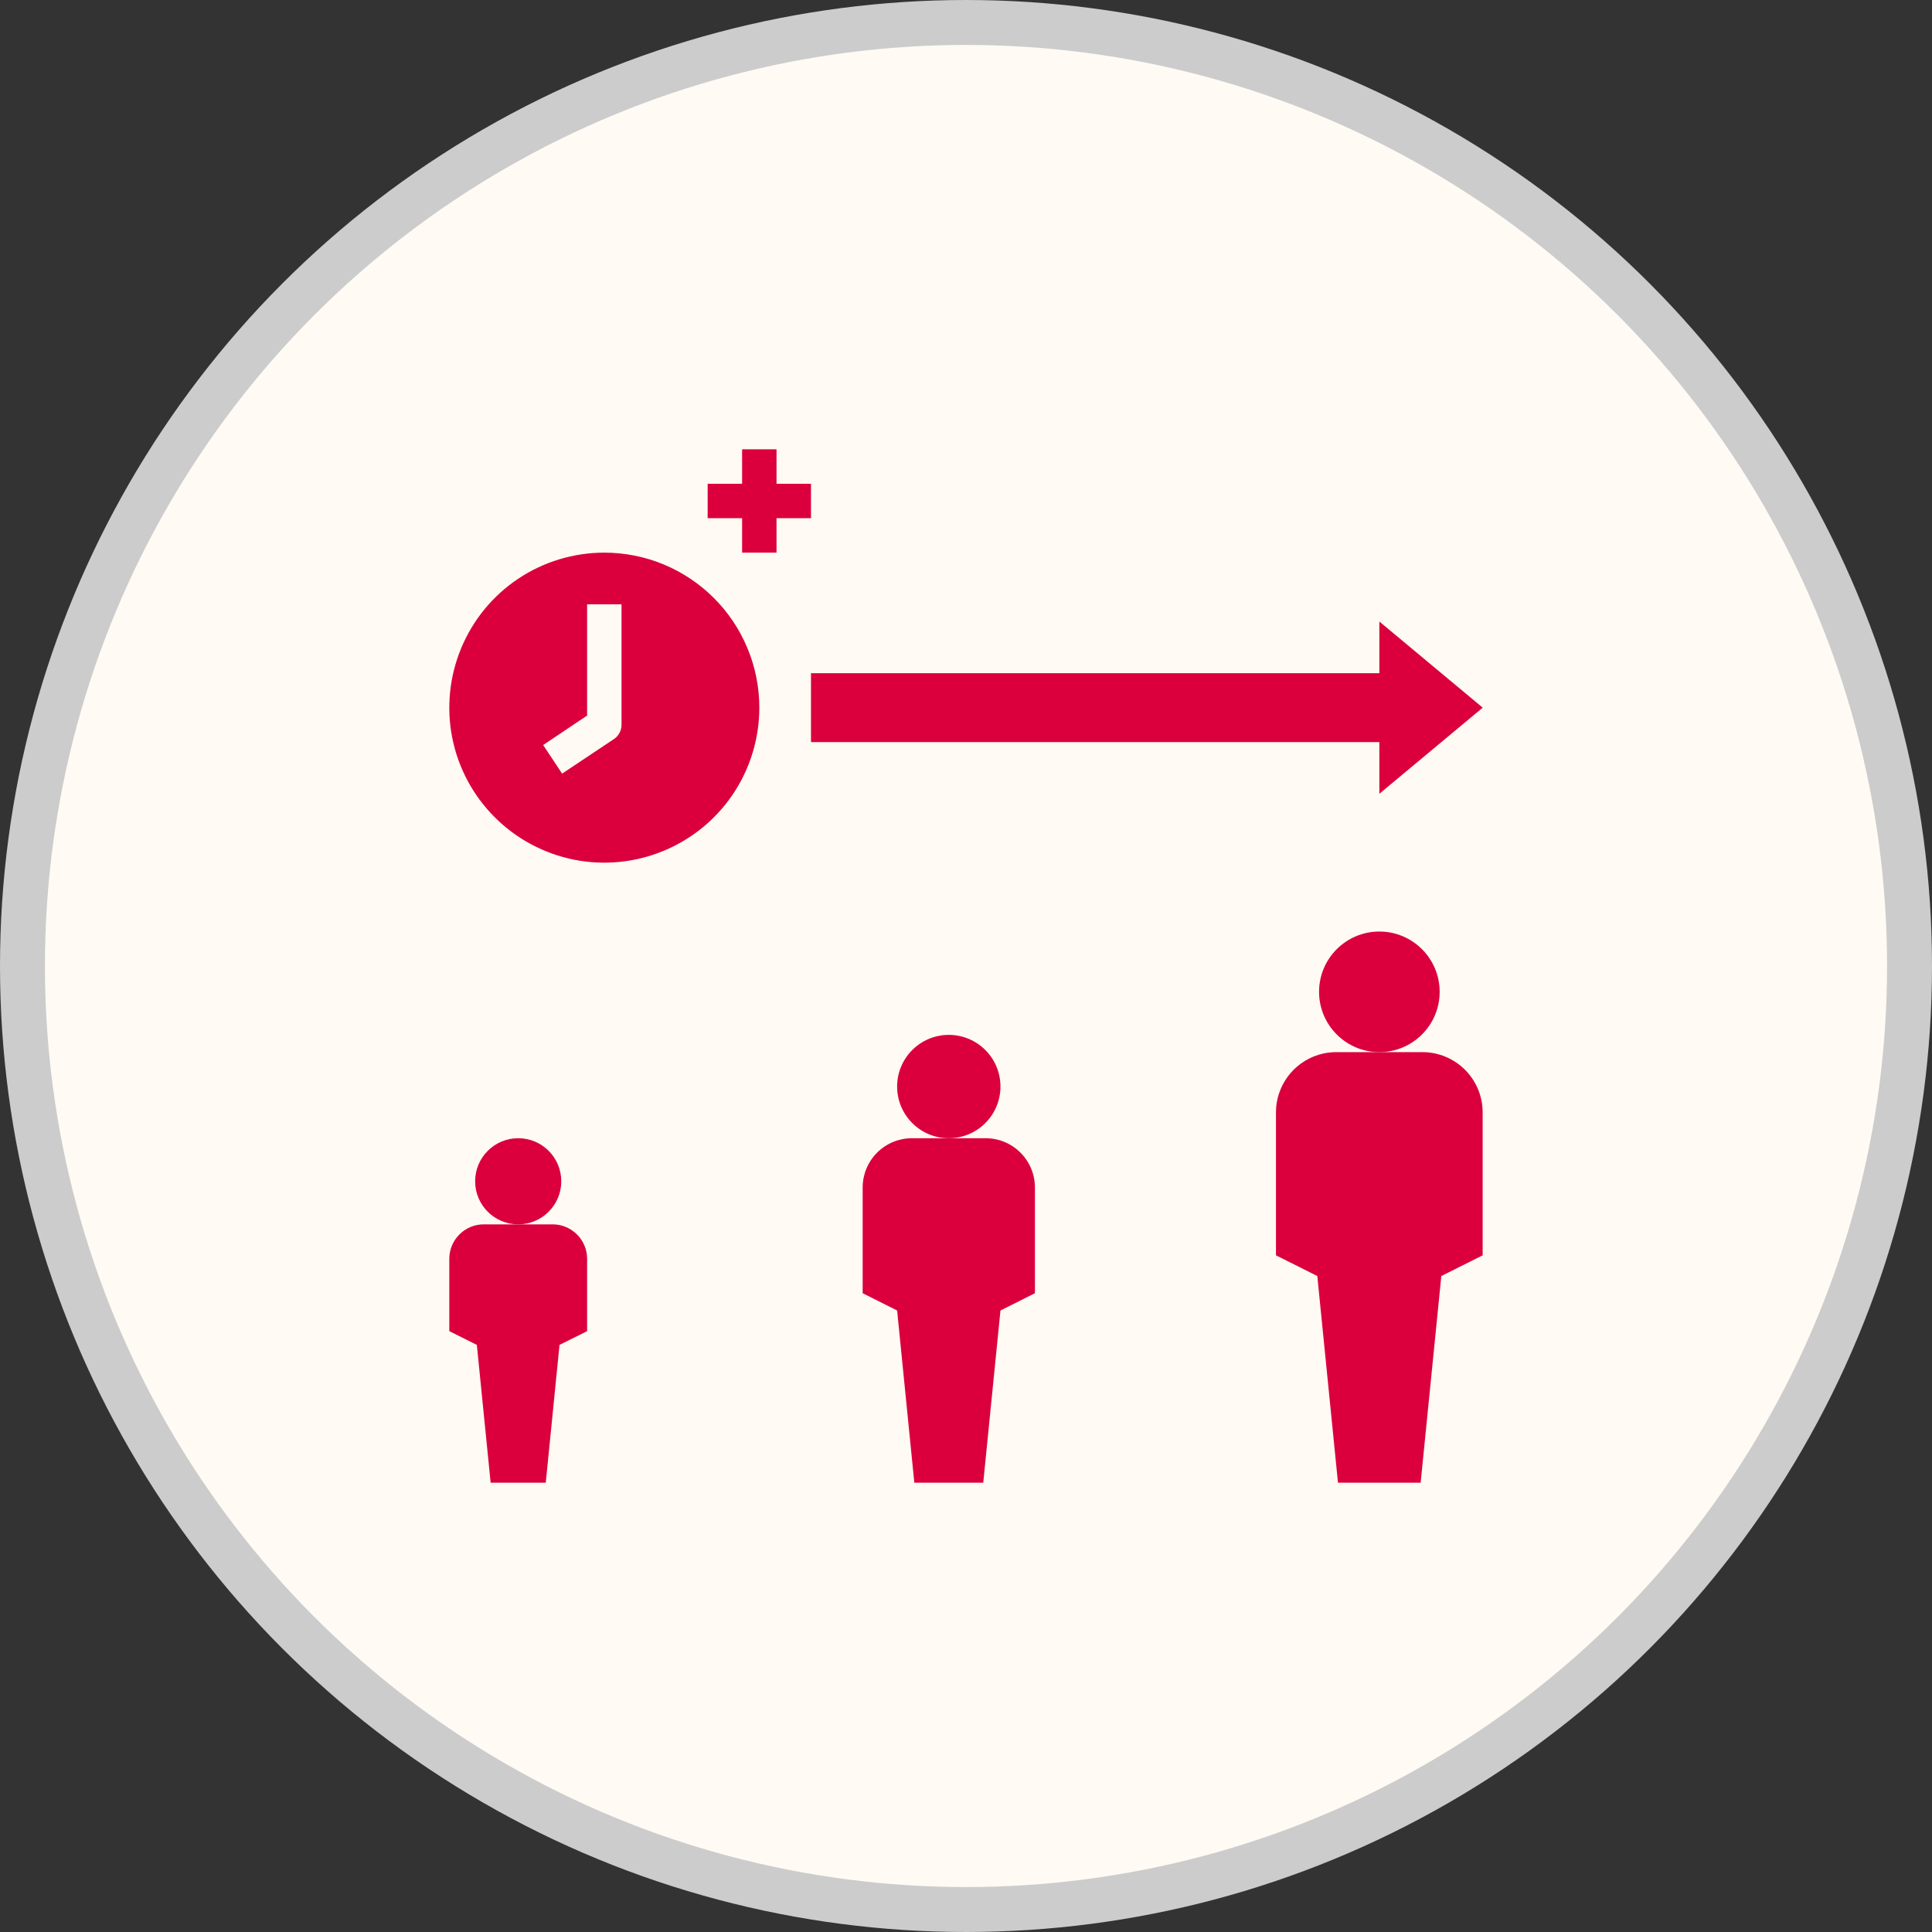 <?xml version="1.0" encoding="UTF-8"?>
<svg xmlns="http://www.w3.org/2000/svg" width="43" height="43" viewBox="0 0 43 43" fill="none">
  <rect x="0" y="0" width="43" height="43" fill="#333333" stroke="none"/>
  <circle cx="21.5" cy="21.5" r="21" fill="#FFFAF4" stroke="#CCCCCC"></circle>
  <path d="M11.534 27.25C12.063 27.25 12.492 26.821 12.492 26.292C12.492 25.762 12.063 25.333 11.534 25.333C11.004 25.333 10.575 25.762 10.575 26.292C10.575 26.821 11.004 27.25 11.534 27.25Z" fill="#DB003D"></path>
  <path d="M12.3 27.25H10.767C10.563 27.25 10.368 27.331 10.225 27.475C10.081 27.618 10 27.813 10 28.017V29.627L10.613 29.933L10.92 33H12.147L12.453 29.933L13.067 29.627V28.017C13.067 27.813 12.986 27.618 12.842 27.475C12.698 27.331 12.503 27.25 12.3 27.25Z" fill="#DB003D"></path>
  <path d="M30.7 23.417C31.441 23.417 32.042 22.816 32.042 22.075C32.042 21.334 31.441 20.733 30.7 20.733C29.959 20.733 29.358 21.334 29.358 22.075C29.358 22.816 29.959 23.417 30.7 23.417Z" fill="#DB003D"></path>
  <path d="M31.658 23.417H29.741C29.385 23.417 29.044 23.558 28.792 23.81C28.541 24.061 28.399 24.402 28.399 24.758V27.94L29.319 28.4L29.779 33H31.619L32.079 28.4L32.999 27.94V24.758C32.999 24.402 32.858 24.061 32.606 23.81C32.355 23.558 32.014 23.417 31.658 23.417Z" fill="#DB003D"></path>
  <path d="M21.117 25.333C21.752 25.333 22.267 24.818 22.267 24.183C22.267 23.548 21.752 23.033 21.117 23.033C20.482 23.033 19.967 23.548 19.967 24.183C19.967 24.818 20.482 25.333 21.117 25.333Z" fill="#DB003D"></path>
  <path d="M21.937 25.333H20.297C20.006 25.333 19.727 25.449 19.521 25.654C19.316 25.86 19.2 26.139 19.2 26.43V28.783L19.967 29.167L20.35 33H21.884L22.267 29.167L23.034 28.783V26.43C23.034 26.139 22.918 25.86 22.712 25.654C22.507 25.449 22.228 25.333 21.937 25.333Z" fill="#DB003D"></path>
  <path d="M30.7 14.983H18.05V16.517H30.7V17.667L33 15.75L30.7 13.833V14.983Z" fill="#DB003D"></path>
  <path d="M18.05 10.767H17.283V10H16.517V10.767H15.75V11.533H16.517V12.3H17.283V11.533H18.05V10.767Z" fill="#DB003D"></path>
  <path d="M13.45 12.3C12.768 12.3 12.101 12.502 11.533 12.881C10.966 13.26 10.524 13.799 10.263 14.43C10.002 15.06 9.933 15.754 10.066 16.423C10.199 17.092 10.528 17.707 11.011 18.189C11.493 18.672 12.108 19 12.777 19.134C13.446 19.267 14.14 19.198 14.77 18.937C15.401 18.676 15.94 18.234 16.319 17.667C16.698 17.099 16.9 16.432 16.9 15.75C16.9 15.297 16.811 14.848 16.637 14.43C16.464 14.011 16.21 13.631 15.889 13.31C15.569 12.99 15.189 12.736 14.77 12.562C14.352 12.389 13.903 12.3 13.45 12.3ZM13.833 16.133C13.833 16.196 13.817 16.259 13.787 16.314C13.757 16.369 13.714 16.417 13.661 16.451L12.511 17.218L12.089 16.582L13.067 15.926V13.45H13.833V16.133Z" fill="#DB003D"></path>
</svg>
